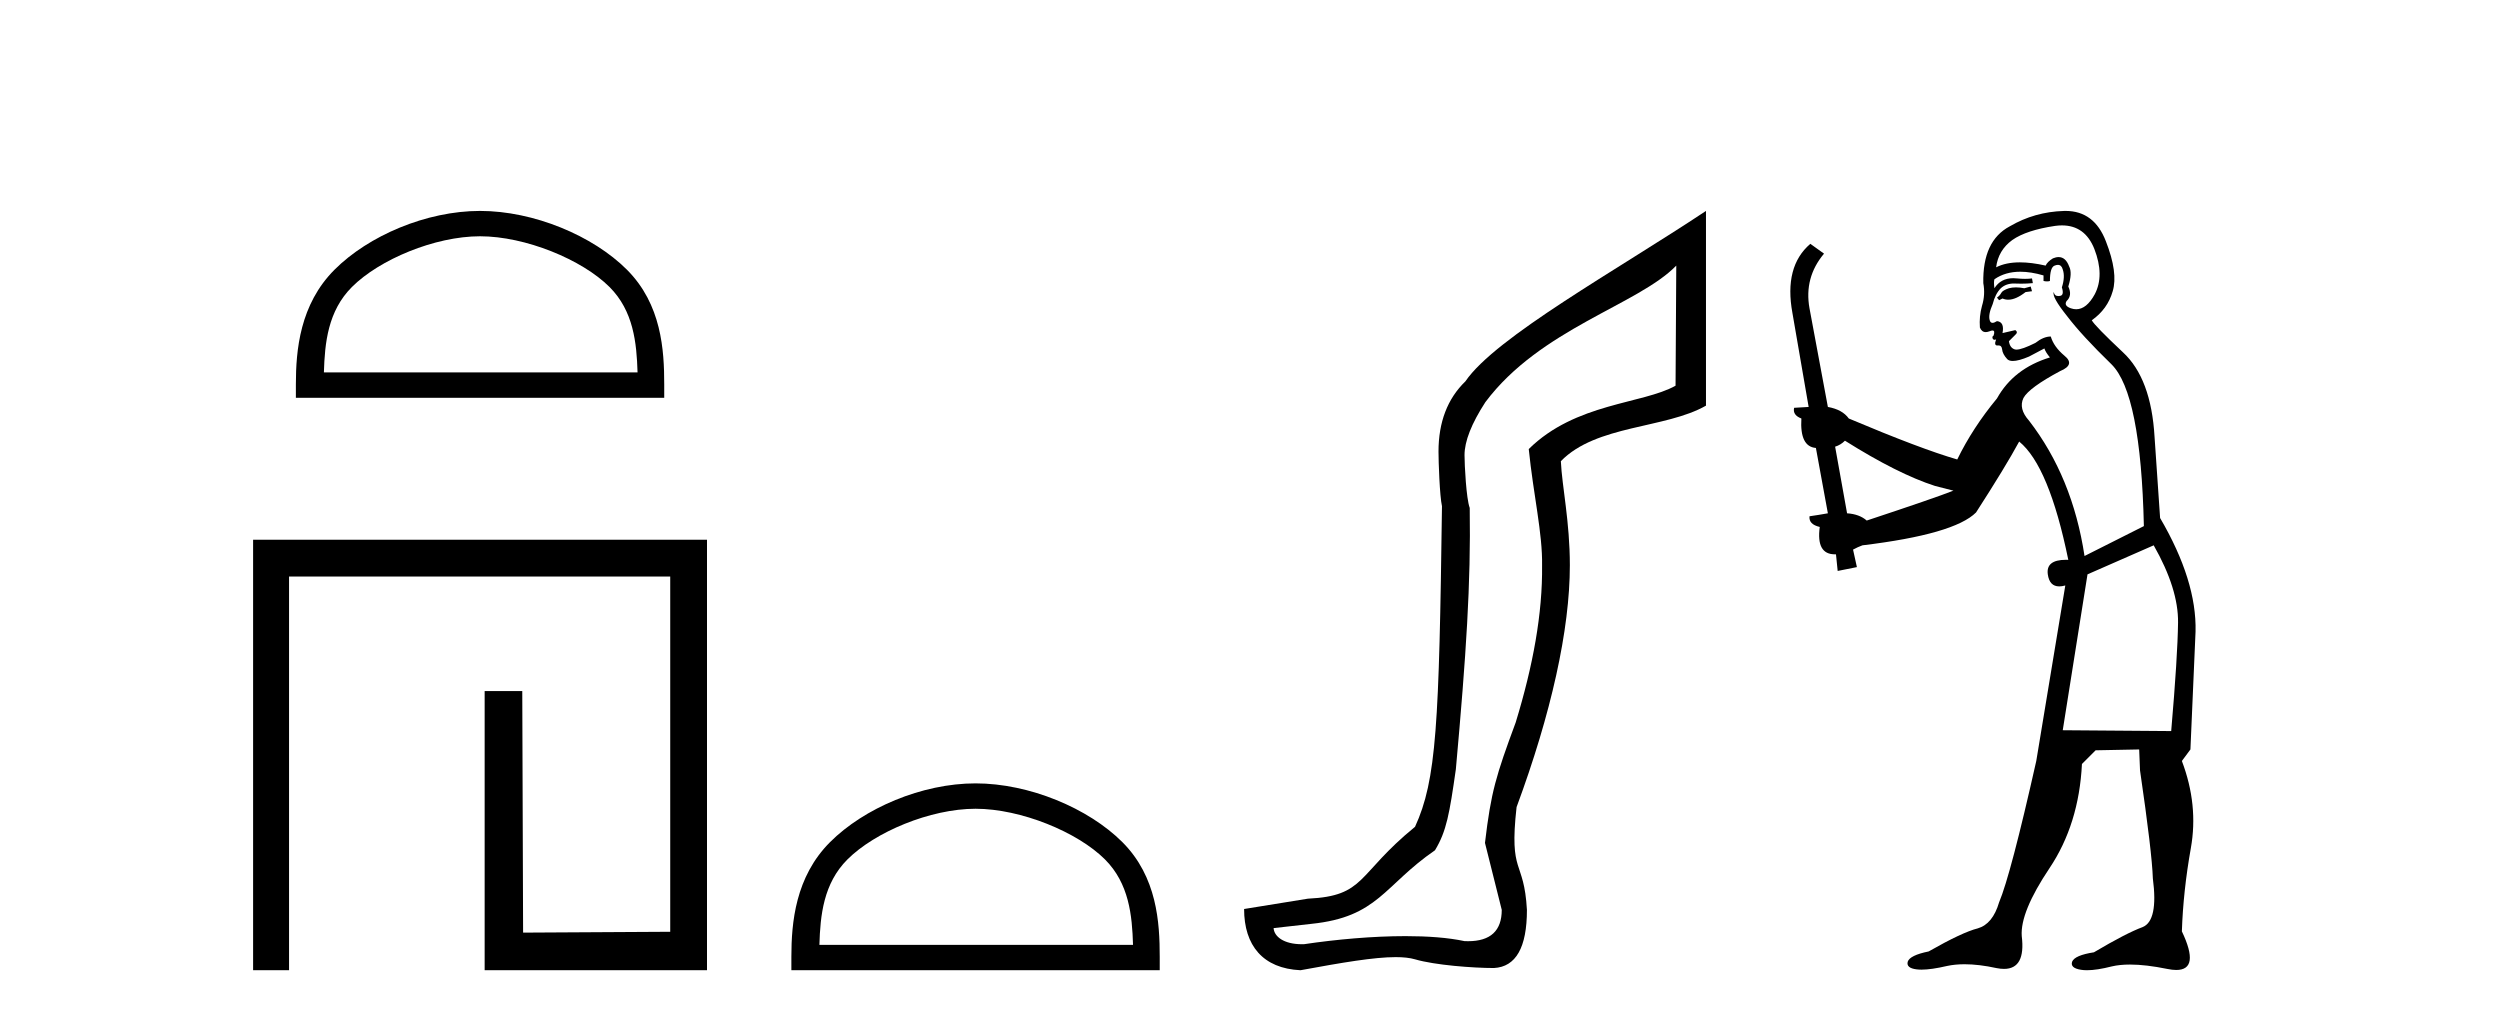 <?xml version='1.0' encoding='UTF-8' standalone='yes'?><svg xmlns='http://www.w3.org/2000/svg' xmlns:xlink='http://www.w3.org/1999/xlink' width='100.0' height='41.0' ><path d='M 19.202 9.451 C 21.014 9.451 23.283 10.382 24.381 11.48 C 25.341 12.44 25.466 13.713 25.502 14.896 L 12.956 14.896 C 12.991 13.713 13.117 12.44 14.077 11.48 C 15.175 10.382 17.39 9.451 19.202 9.451 ZM 19.202 8.437 C 17.052 8.437 14.739 9.43 13.383 10.786 C 11.993 12.176 11.835 14.007 11.835 15.377 L 11.835 15.911 L 26.569 15.911 L 26.569 15.377 C 26.569 14.007 26.465 12.176 25.075 10.786 C 23.719 9.43 21.352 8.437 19.202 8.437 Z' style='fill:#000000;stroke:none' /><path d='M 10.124 21.59 L 10.124 38.809 L 11.562 38.809 L 11.562 23.061 L 26.809 23.061 L 26.809 37.271 L 20.924 37.305 L 20.891 27.642 L 19.386 27.642 L 19.386 38.809 L 28.28 38.809 L 28.28 21.59 Z' style='fill:#000000;stroke:none' /><path d='M 39.022 32.35 C 40.834 32.35 43.103 33.281 44.2 34.378 C 45.161 35.339 45.286 36.612 45.321 37.795 L 32.776 37.795 C 32.811 36.612 32.937 35.339 33.897 34.378 C 34.995 33.281 37.21 32.35 39.022 32.35 ZM 39.022 31.335 C 36.872 31.335 34.559 32.329 33.203 33.684 C 31.813 35.075 31.655 36.906 31.655 38.275 L 31.655 38.809 L 46.389 38.809 L 46.389 38.275 C 46.389 36.906 46.285 35.075 44.894 33.684 C 43.539 32.329 41.172 31.335 39.022 31.335 Z' style='fill:#000000;stroke:none' /><path d='M 67.051 10.624 L 67.022 15.428 C 65.703 16.168 63.024 16.111 61.15 17.962 C 61.335 19.79 61.706 21.341 61.683 22.614 C 61.706 24.534 61.322 26.629 60.628 28.897 C 59.841 31.026 59.641 31.665 59.399 33.716 L 60.07 36.395 C 60.07 37.23 59.621 37.648 58.723 37.648 C 58.676 37.648 58.627 37.647 58.577 37.644 C 57.923 37.504 57.106 37.445 56.22 37.445 C 54.912 37.445 53.456 37.575 52.159 37.768 C 52.132 37.769 52.106 37.769 52.08 37.769 C 51.345 37.769 50.966 37.459 50.944 37.124 L 52.454 36.954 C 55.131 36.68 55.345 35.425 57.4 34.01 C 57.862 33.246 57.979 32.553 58.234 30.771 C 58.65 26.166 58.836 23.326 58.789 20.317 C 58.65 19.947 58.581 18.598 58.581 18.205 C 58.581 17.65 58.859 16.944 59.414 16.087 C 61.613 13.148 65.524 12.197 67.051 10.624 ZM 68.239 8.437 C 64.703 10.791 59.819 13.483 58.616 15.254 C 57.898 15.949 57.54 16.886 57.54 18.066 C 57.54 18.46 57.586 19.832 57.679 20.248 C 57.563 28.973 57.462 31.201 56.601 33.072 C 54.249 34.99 54.641 35.836 52.315 35.947 L 49.764 36.36 C 49.764 37.818 50.516 38.74 52.02 38.809 C 53.693 38.502 54.962 38.285 55.829 38.285 C 56.138 38.285 56.396 38.313 56.602 38.373 C 57.389 38.605 58.924 38.721 59.758 38.721 C 60.637 38.674 61.077 37.899 61.077 36.395 C 60.961 34.335 60.356 35.028 60.663 32.284 C 62.051 28.535 62.794 25.182 62.794 22.614 C 62.794 20.855 62.481 19.466 62.434 18.448 C 63.846 16.99 66.619 17.152 68.239 16.226 L 68.239 8.437 Z' style='fill:#000000;stroke:none' /><path d='M 81.228 11.461 L 80.972 11.53 Q 80.793 11.495 80.639 11.495 Q 80.485 11.495 80.357 11.53 Q 80.101 11.615 80.05 11.717 Q 79.999 11.82 79.879 11.905 L 79.964 12.008 L 80.101 11.94 Q 80.208 11.988 80.33 11.988 Q 80.633 11.988 81.023 11.683 L 81.28 11.649 L 81.228 11.461 ZM 82.477 9.016 Q 83.4 9.016 83.774 9.958 Q 84.184 11.017 83.791 11.769 Q 83.463 12.37 83.047 12.37 Q 82.943 12.37 82.834 12.332 Q 82.544 12.23 82.663 12.042 Q 82.902 11.82 82.732 11.461 Q 82.902 10.915 82.766 10.658 Q 82.628 10.283 82.345 10.283 Q 82.24 10.283 82.117 10.334 Q 81.895 10.47 81.826 10.624 Q 81.253 10.494 80.796 10.494 Q 80.232 10.494 79.845 10.693 Q 79.93 10.009 80.494 9.599 Q 81.058 9.206 82.202 9.036 Q 82.345 9.016 82.477 9.016 ZM 73.798 17.628 Q 75.916 18.96 77.402 19.438 L 78.137 19.626 Q 77.402 19.917 74.669 20.822 Q 74.379 20.566 73.883 20.532 L 73.405 17.867 Q 73.627 17.799 73.798 17.628 ZM 82.316 10.595 Q 82.461 10.595 82.51 10.778 Q 82.612 11.068 82.475 11.495 Q 82.578 11.82 82.39 11.837 Q 82.358 11.842 82.331 11.842 Q 82.18 11.842 82.151 11.683 L 82.151 11.683 Q 82.065 11.871 82.68 12.64 Q 83.278 13.426 84.457 14.57 Q 85.636 15.732 85.755 21.044 L 83.381 22.24 Q 82.902 19.08 81.16 16.825 Q 80.733 16.347 80.938 15.92 Q 81.16 15.51 82.407 14.843 Q 83.022 14.587 82.578 14.228 Q 82.151 13.87 82.031 13.46 Q 81.741 13.46 81.416 13.716 Q 80.88 13.984 80.659 13.984 Q 80.612 13.984 80.579 13.972 Q 80.391 13.904 80.357 13.648 L 80.614 13.391 Q 80.733 13.289 80.614 13.204 L 80.101 13.323 Q 80.186 12.879 79.879 12.845 Q 79.771 12.914 79.702 12.914 Q 79.617 12.914 79.589 12.811 Q 79.52 12.589 79.708 12.162 Q 79.811 11.752 80.033 11.53 Q 80.238 11.34 80.559 11.34 Q 80.586 11.34 80.614 11.342 Q 80.733 11.347 80.851 11.347 Q 81.086 11.347 81.314 11.325 L 81.28 11.137 Q 81.152 11.154 81.002 11.154 Q 80.853 11.154 80.682 11.137 Q 80.602 11.128 80.529 11.128 Q 80.029 11.128 79.777 11.53 Q 79.742 11.273 79.777 11.171 Q 80.209 10.869 80.812 10.869 Q 81.234 10.869 81.741 11.017 L 81.741 11.239 Q 81.818 11.256 81.882 11.256 Q 81.946 11.256 81.997 11.239 Q 81.997 10.693 82.185 10.624 Q 82.258 10.595 82.316 10.595 ZM 86.148 21.813 Q 87.139 23.555 87.122 24.905 Q 87.105 26.254 86.848 29.243 L 82.51 29.209 L 83.5 22.974 L 86.148 21.813 ZM 82.624 8.437 Q 82.593 8.437 82.561 8.438 Q 81.382 8.472 80.391 9.053 Q 79.298 9.633 79.332 11.325 Q 79.418 11.786 79.281 12.23 Q 79.162 12.657 79.196 13.101 Q 79.269 13.284 79.429 13.284 Q 79.493 13.284 79.572 13.255 Q 79.651 13.22 79.699 13.22 Q 79.815 13.22 79.742 13.426 Q 79.674 13.46 79.708 13.545 Q 79.731 13.591 79.784 13.591 Q 79.811 13.591 79.845 13.579 L 79.845 13.579 Q 79.749 13.82 79.893 13.82 Q 79.902 13.82 79.913 13.819 Q 79.927 13.817 79.94 13.817 Q 80.068 13.817 80.084 13.972 Q 80.101 14.16 80.289 14.365 Q 80.363 14.439 80.513 14.439 Q 80.745 14.439 81.16 14.263 L 81.775 13.938 Q 81.826 14.092 81.997 14.297 Q 80.545 14.741 79.879 15.937 Q 78.905 17.115 78.29 18.379 Q 76.821 17.952 73.952 16.74 Q 73.695 16.381 73.115 16.278 L 72.38 12.332 Q 72.158 11.102 72.961 10.146 L 72.414 9.753 Q 71.355 10.658 71.697 12.52 L 72.346 16.278 L 71.765 16.312 Q 71.697 16.603 72.055 16.74 Q 71.987 17.867 72.636 17.918 L 73.115 20.532 Q 72.739 20.6 72.38 20.651 Q 72.346 20.976 72.79 21.078 Q 72.641 22.173 73.393 22.173 Q 73.416 22.173 73.439 22.172 L 73.507 22.838 L 74.276 22.684 L 74.122 21.984 Q 74.31 21.881 74.498 21.813 Q 78.171 21.369 79.042 20.498 Q 80.221 18.67 80.767 17.662 Q 81.963 18.636 82.732 22.394 Q 82.684 22.392 82.639 22.392 Q 81.831 22.392 81.912 22.974 Q 81.979 23.456 82.37 23.456 Q 82.478 23.456 82.612 23.419 L 82.612 23.419 L 81.451 30.439 Q 80.426 35 79.964 36.093 Q 79.708 36.964 79.11 37.135 Q 78.495 37.289 77.146 38.058 Q 76.394 38.211 76.309 38.468 Q 76.241 38.724 76.668 38.775 Q 76.755 38.786 76.861 38.786 Q 77.25 38.786 77.88 38.639 Q 78.202 38.57 78.583 38.57 Q 79.155 38.57 79.862 38.724 Q 80.024 38.756 80.161 38.756 Q 81.032 38.756 80.87 37.443 Q 80.801 36.486 81.98 34.727 Q 83.159 32.967 83.278 30.559 L 83.825 30.012 L 85.567 29.978 L 85.601 30.815 Q 86.08 34.095 86.114 35.137 Q 86.336 36.828 85.704 37.084 Q 85.055 37.323 83.757 38.092 Q 82.988 38.211 82.885 38.468 Q 82.8 38.724 83.244 38.792 Q 83.351 38.809 83.481 38.809 Q 83.872 38.809 84.474 38.656 Q 84.789 38.582 85.2 38.582 Q 85.834 38.582 86.695 38.758 Q 86.895 38.799 87.05 38.799 Q 88.011 38.799 87.275 37.255 Q 87.327 35.649 87.634 33.924 Q 87.942 32.199 87.275 30.439 L 87.617 29.978 L 87.822 25.263 Q 87.873 23.231 86.404 20.72 Q 86.336 19.797 86.182 17.474 Q 86.046 15.134 84.918 14.092 Q 83.791 13.033 83.671 12.811 Q 84.303 12.367 84.508 11.649 Q 84.73 10.915 84.235 9.651 Q 83.769 8.437 82.624 8.437 Z' style='fill:#000000;stroke:none' /></svg>